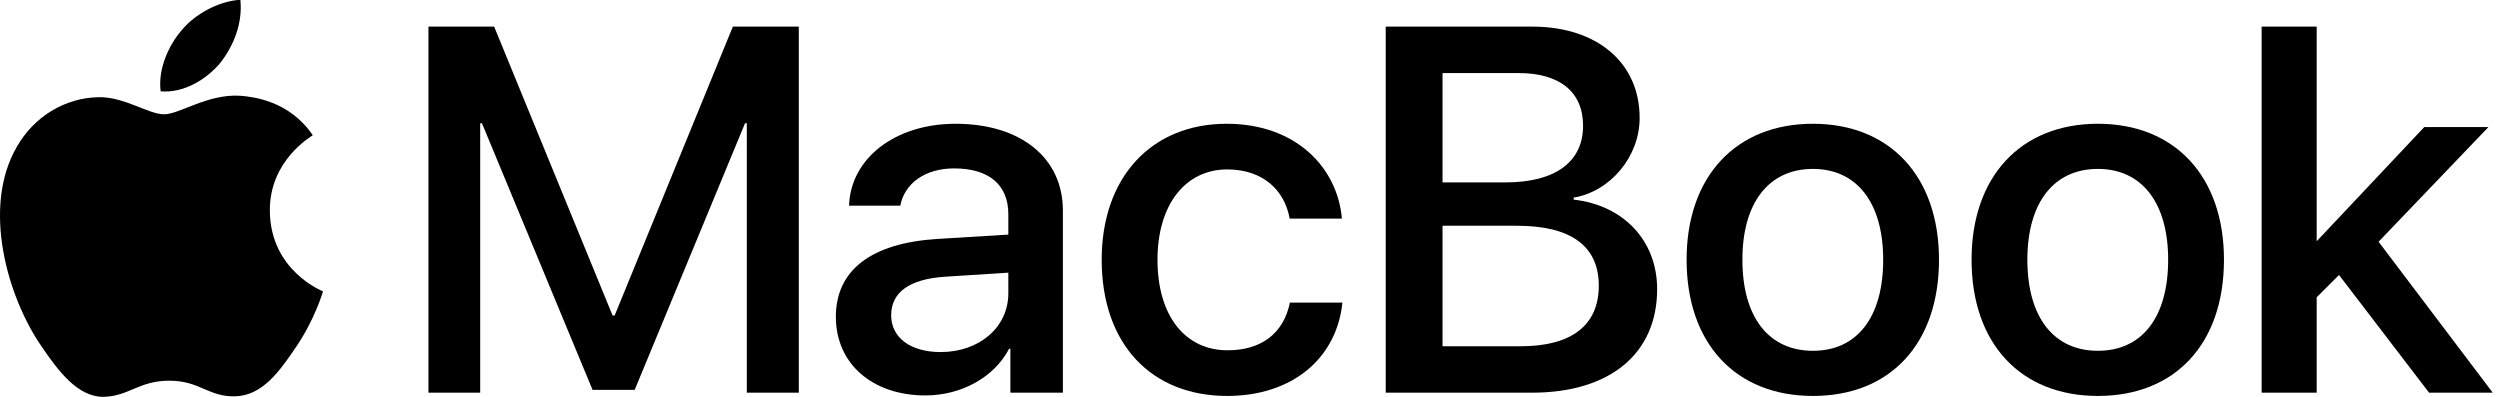 <?xml version="1.0" encoding="UTF-8"?> <svg xmlns="http://www.w3.org/2000/svg" width="315" height="50" viewBox="0 0 315 50" fill="none"><path d="M100.648 49.477H94.096V15.533H93.873L79.969 49.125H74.663L60.728 15.533H60.504V49.477H53.984V3.355H62.263L77.189 39.76H77.444L92.339 3.355H100.648V49.477Z" fill="black"></path><path d="M127.051 36.944V34.355L119.093 34.866C114.619 35.154 112.286 36.816 112.286 39.725C112.286 42.537 114.714 44.359 118.518 44.359C123.376 44.359 127.051 41.259 127.051 36.944V36.944ZM105.318 39.917C105.318 34.004 109.824 30.616 118.134 30.104L127.051 29.561V27.004C127.051 23.264 124.591 21.219 120.212 21.219C116.6 21.219 113.979 23.073 113.436 25.917H106.98C107.172 19.94 112.797 15.594 120.404 15.594C128.586 15.594 133.924 19.877 133.924 26.524V49.473H127.308V43.944H127.148C125.262 47.555 121.106 49.824 116.6 49.824C109.952 49.824 105.318 45.862 105.318 39.917V39.917Z" fill="black"></path><path d="M162.496 27.547C161.889 24 159.14 21.346 154.633 21.346C149.36 21.346 145.844 25.789 145.844 32.725C145.844 39.885 149.392 44.136 154.666 44.136C158.917 44.136 161.729 42.026 162.528 38.126H169.145C168.409 45.222 162.752 49.889 154.633 49.889C145.077 49.889 138.812 43.368 138.812 32.725C138.812 22.338 145.077 15.594 154.57 15.594C163.167 15.594 168.505 20.995 169.081 27.547H162.496V27.547Z" fill="black"></path><path d="M191.604 43.628C198.028 43.628 201.448 40.975 201.448 35.989C201.448 31.003 197.932 28.446 191.156 28.446H181.759V43.628H191.604V43.628ZM181.759 22.981H189.718C195.918 22.981 199.467 20.424 199.467 15.852C199.467 11.57 196.526 9.205 191.316 9.205H181.759V22.981ZM174.6 49.477V3.355H193.074C201.224 3.355 206.594 7.894 206.594 14.862C206.594 19.752 202.886 24.131 198.283 24.898V25.154C204.548 25.857 208.799 30.3 208.799 36.436C208.799 44.554 202.854 49.477 193.042 49.477H174.6Z" fill="black"></path><path d="M237.282 32.725C237.282 25.534 233.958 21.283 228.429 21.283C222.868 21.283 219.543 25.534 219.543 32.725C219.543 39.98 222.868 44.2 228.429 44.2C233.99 44.2 237.282 39.98 237.282 32.725ZM212.512 32.725C212.512 22.209 218.744 15.594 228.429 15.594C238.113 15.594 244.313 22.209 244.313 32.725C244.313 43.304 238.177 49.889 228.429 49.889C218.712 49.889 212.512 43.304 212.512 32.725Z" fill="black"></path><path d="M273.188 32.725C273.188 25.534 269.864 21.283 264.335 21.283C258.774 21.283 255.449 25.534 255.449 32.725C255.449 39.98 258.774 44.2 264.335 44.2C269.896 44.2 273.188 39.98 273.188 32.725ZM248.418 32.725C248.418 22.209 254.65 15.594 264.335 15.594C274.019 15.594 280.22 22.209 280.22 32.725C280.22 43.304 274.083 49.889 264.335 49.889C254.618 49.889 248.418 43.304 248.418 32.725Z" fill="black"></path><path d="M305.454 16.013H313.54L299.701 30.459L314.084 49.477H306.061L294.715 34.647L291.902 37.459V49.477H284.967V3.355H291.902V30.363H291.934L305.454 16.013Z" fill="black"></path><path d="M27.698 7.992C29.419 5.84 30.588 2.953 30.288 0H29.953C27.494 0.237 24.6 1.736 22.893 3.802C21.291 5.651 19.873 8.67 20.243 11.507C23.078 11.753 25.91 10.09 27.698 7.992Z" fill="black"></path><path d="M30.252 12.063C26.135 11.818 22.634 14.4 20.668 14.4C18.701 14.4 15.689 12.187 12.433 12.246C8.194 12.309 4.261 14.705 2.11 18.517C-2.314 26.142 0.942 37.453 5.245 43.664C7.301 46.688 9.773 50.014 13.015 50.001C13.066 50.001 13.118 50 13.17 49.998C16.305 49.875 17.533 47.968 21.344 47.968C25.151 47.968 26.258 49.998 29.576 49.937C33.018 49.875 35.169 46.862 37.258 43.787C39.655 40.284 40.636 36.903 40.698 36.717C40.636 36.656 34.062 34.133 34.001 26.572C33.939 20.24 39.163 17.228 39.408 17.041C36.459 12.679 31.85 12.187 30.252 12.063V12.063Z" fill="black"></path></svg> 